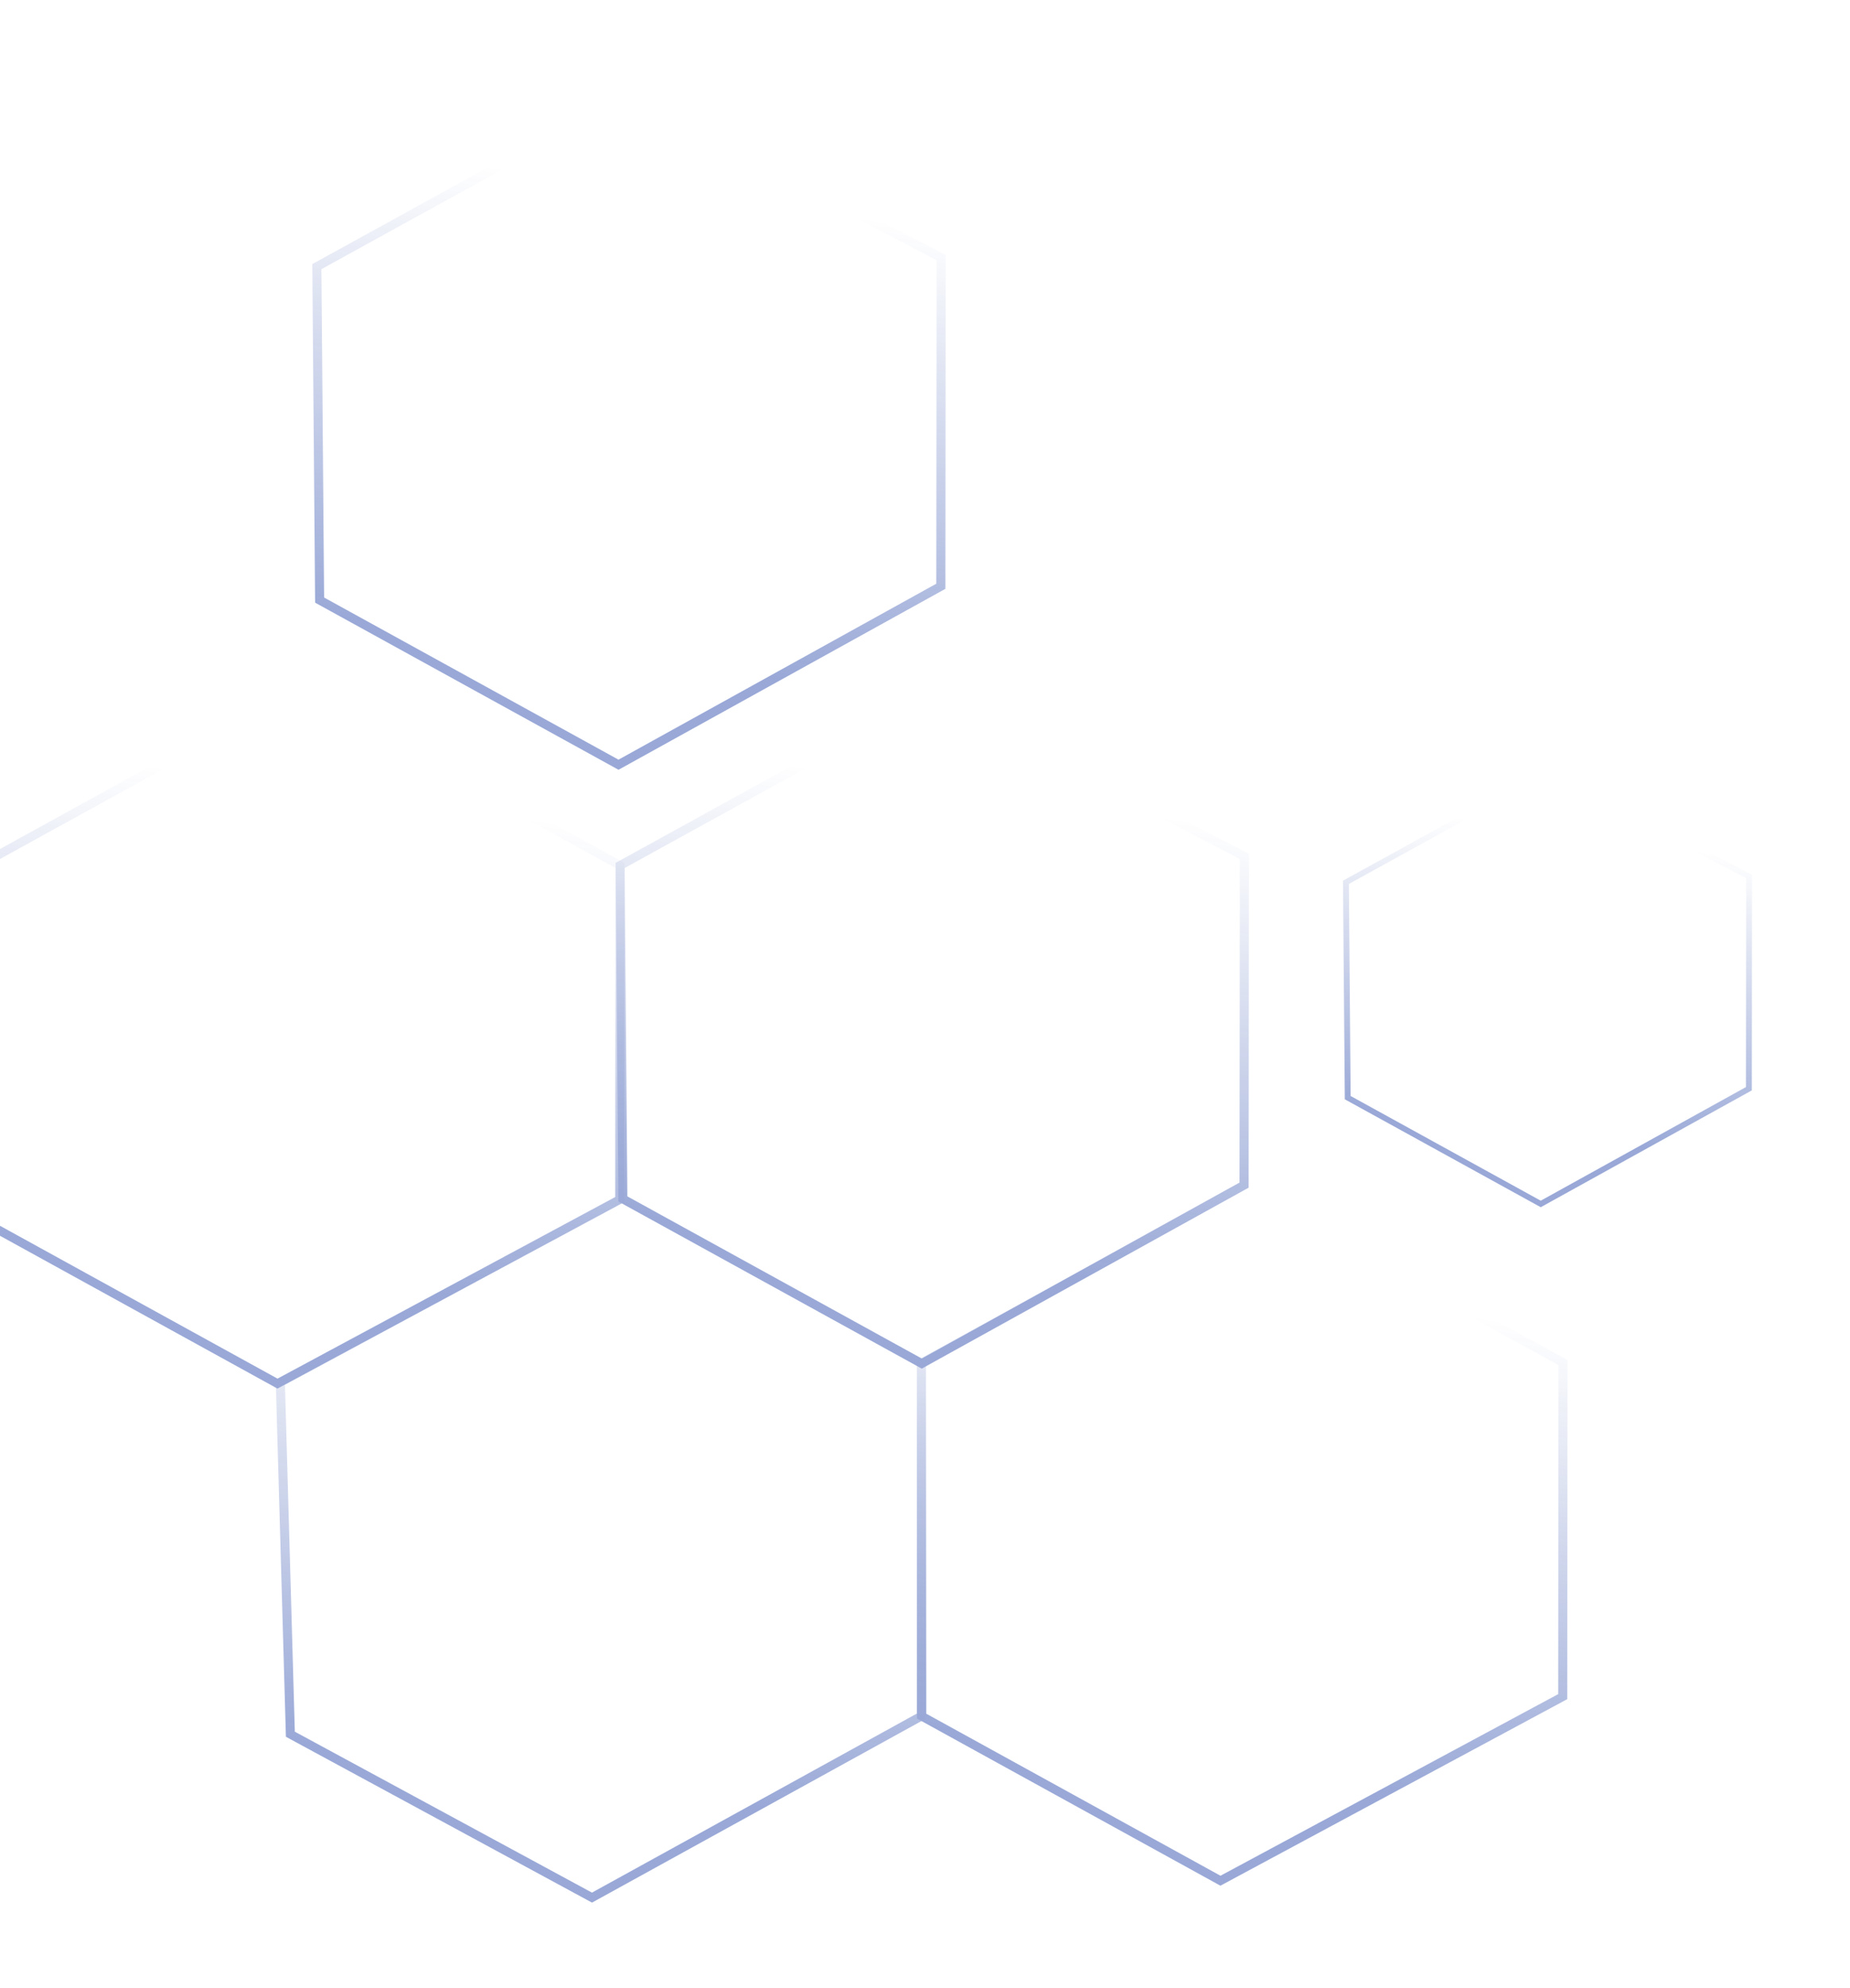 <svg width="648" height="696" viewBox="0 0 648 696" fill="none" xmlns="http://www.w3.org/2000/svg">
<g opacity="0.4">
<path d="M-9.147 302.255L104.863 239.455L218.762 302.103L218.662 420.812L97.18 486.114L-9.091 427.611L-9.119 302.24L-9.147 302.255ZM104.852 242.968L-5.953 304.003L-5.915 425.862L97.206 482.627L215.496 419.049L215.586 303.853L104.852 242.968Z" fill="url(#paint0_linear_189_579)"/>
<path d="M215.563 302.112L326.479 241.017L437.47 298.919L437.355 415.777L322.865 479.122L216.594 420.619L215.607 302.123L215.563 302.112ZM326.54 244.526L218.801 303.871L219.739 418.816L322.859 475.582L434.173 413.987L434.281 300.711L326.556 244.552L326.54 244.526Z" fill="url(#paint1_linear_189_579)"/>
<path d="M109.346 92.472L220.262 31.377L331.253 89.279L331.138 206.137L216.648 269.482L110.377 210.979L109.39 92.483L109.346 92.472ZM220.323 34.886L112.584 94.231L113.522 209.176L216.642 265.942L327.956 204.347L328.064 91.07L220.339 34.912L220.323 34.886Z" fill="url(#paint2_linear_189_579)"/>
<path d="M470.384 308.311L542.011 268.857L613.686 306.249L613.612 381.714L539.677 422.62L471.049 384.841L470.412 308.319L470.384 308.311ZM542.05 271.123L472.475 309.447L473.08 383.676L539.673 420.335L611.557 380.558L611.627 307.406L542.06 271.14L542.05 271.123Z" fill="url(#paint3_linear_189_579)"/>
<path d="M321.146 476.281L435.155 413.481L549.055 476.129L548.955 594.838L427.473 660.14L321.201 601.637L321.173 476.266L321.146 476.281ZM435.145 416.994L324.34 478.029L324.378 599.888L427.499 656.653L545.789 593.075L545.878 477.879L435.145 416.994Z" fill="url(#paint4_linear_189_579)"/>
<path d="M96.575 483.045L217.071 418.181L324.329 476.245L324.412 601.587L207.364 666.06L100.149 608.007L96.575 483.045ZM217.061 421.694L99.813 484.804L103.267 606.22L207.347 662.562L321.218 599.839L321.125 478.011L217.045 421.668L217.061 421.694Z" fill="url(#paint5_linear_189_579)"/>
</g>
<defs>
<linearGradient id="paint0_linear_189_579" x1="158.688" y1="453.847" x2="182.213" y2="285.943" gradientUnits="userSpaceOnUse">
<stop stop-color="#00269A"/>
<stop offset="1" stop-color="#00269A" stop-opacity="0"/>
</linearGradient>
<linearGradient id="paint1_linear_189_579" x1="380.16" y1="447.562" x2="402.788" y2="284.968" gradientUnits="userSpaceOnUse">
<stop stop-color="#00269A"/>
<stop offset="1" stop-color="#00269A" stop-opacity="0"/>
</linearGradient>
<linearGradient id="paint2_linear_189_579" x1="273.943" y1="237.922" x2="296.571" y2="75.328" gradientUnits="userSpaceOnUse">
<stop stop-color="#00269A"/>
<stop offset="1" stop-color="#00269A" stop-opacity="0"/>
</linearGradient>
<linearGradient id="paint3_linear_189_579" x1="576.677" y1="402.24" x2="591.289" y2="297.24" gradientUnits="userSpaceOnUse">
<stop stop-color="#00269A"/>
<stop offset="1" stop-color="#00269A" stop-opacity="0"/>
</linearGradient>
<linearGradient id="paint4_linear_189_579" x1="488.981" y1="627.873" x2="512.506" y2="459.969" gradientUnits="userSpaceOnUse">
<stop stop-color="#00269A"/>
<stop offset="1" stop-color="#00269A" stop-opacity="0"/>
</linearGradient>
<linearGradient id="paint5_linear_189_579" x1="267.269" y1="633.063" x2="290.77" y2="465.132" gradientUnits="userSpaceOnUse">
<stop stop-color="#00269A"/>
<stop offset="1" stop-color="#00269A" stop-opacity="0"/>
</linearGradient>
</defs>
</svg>
